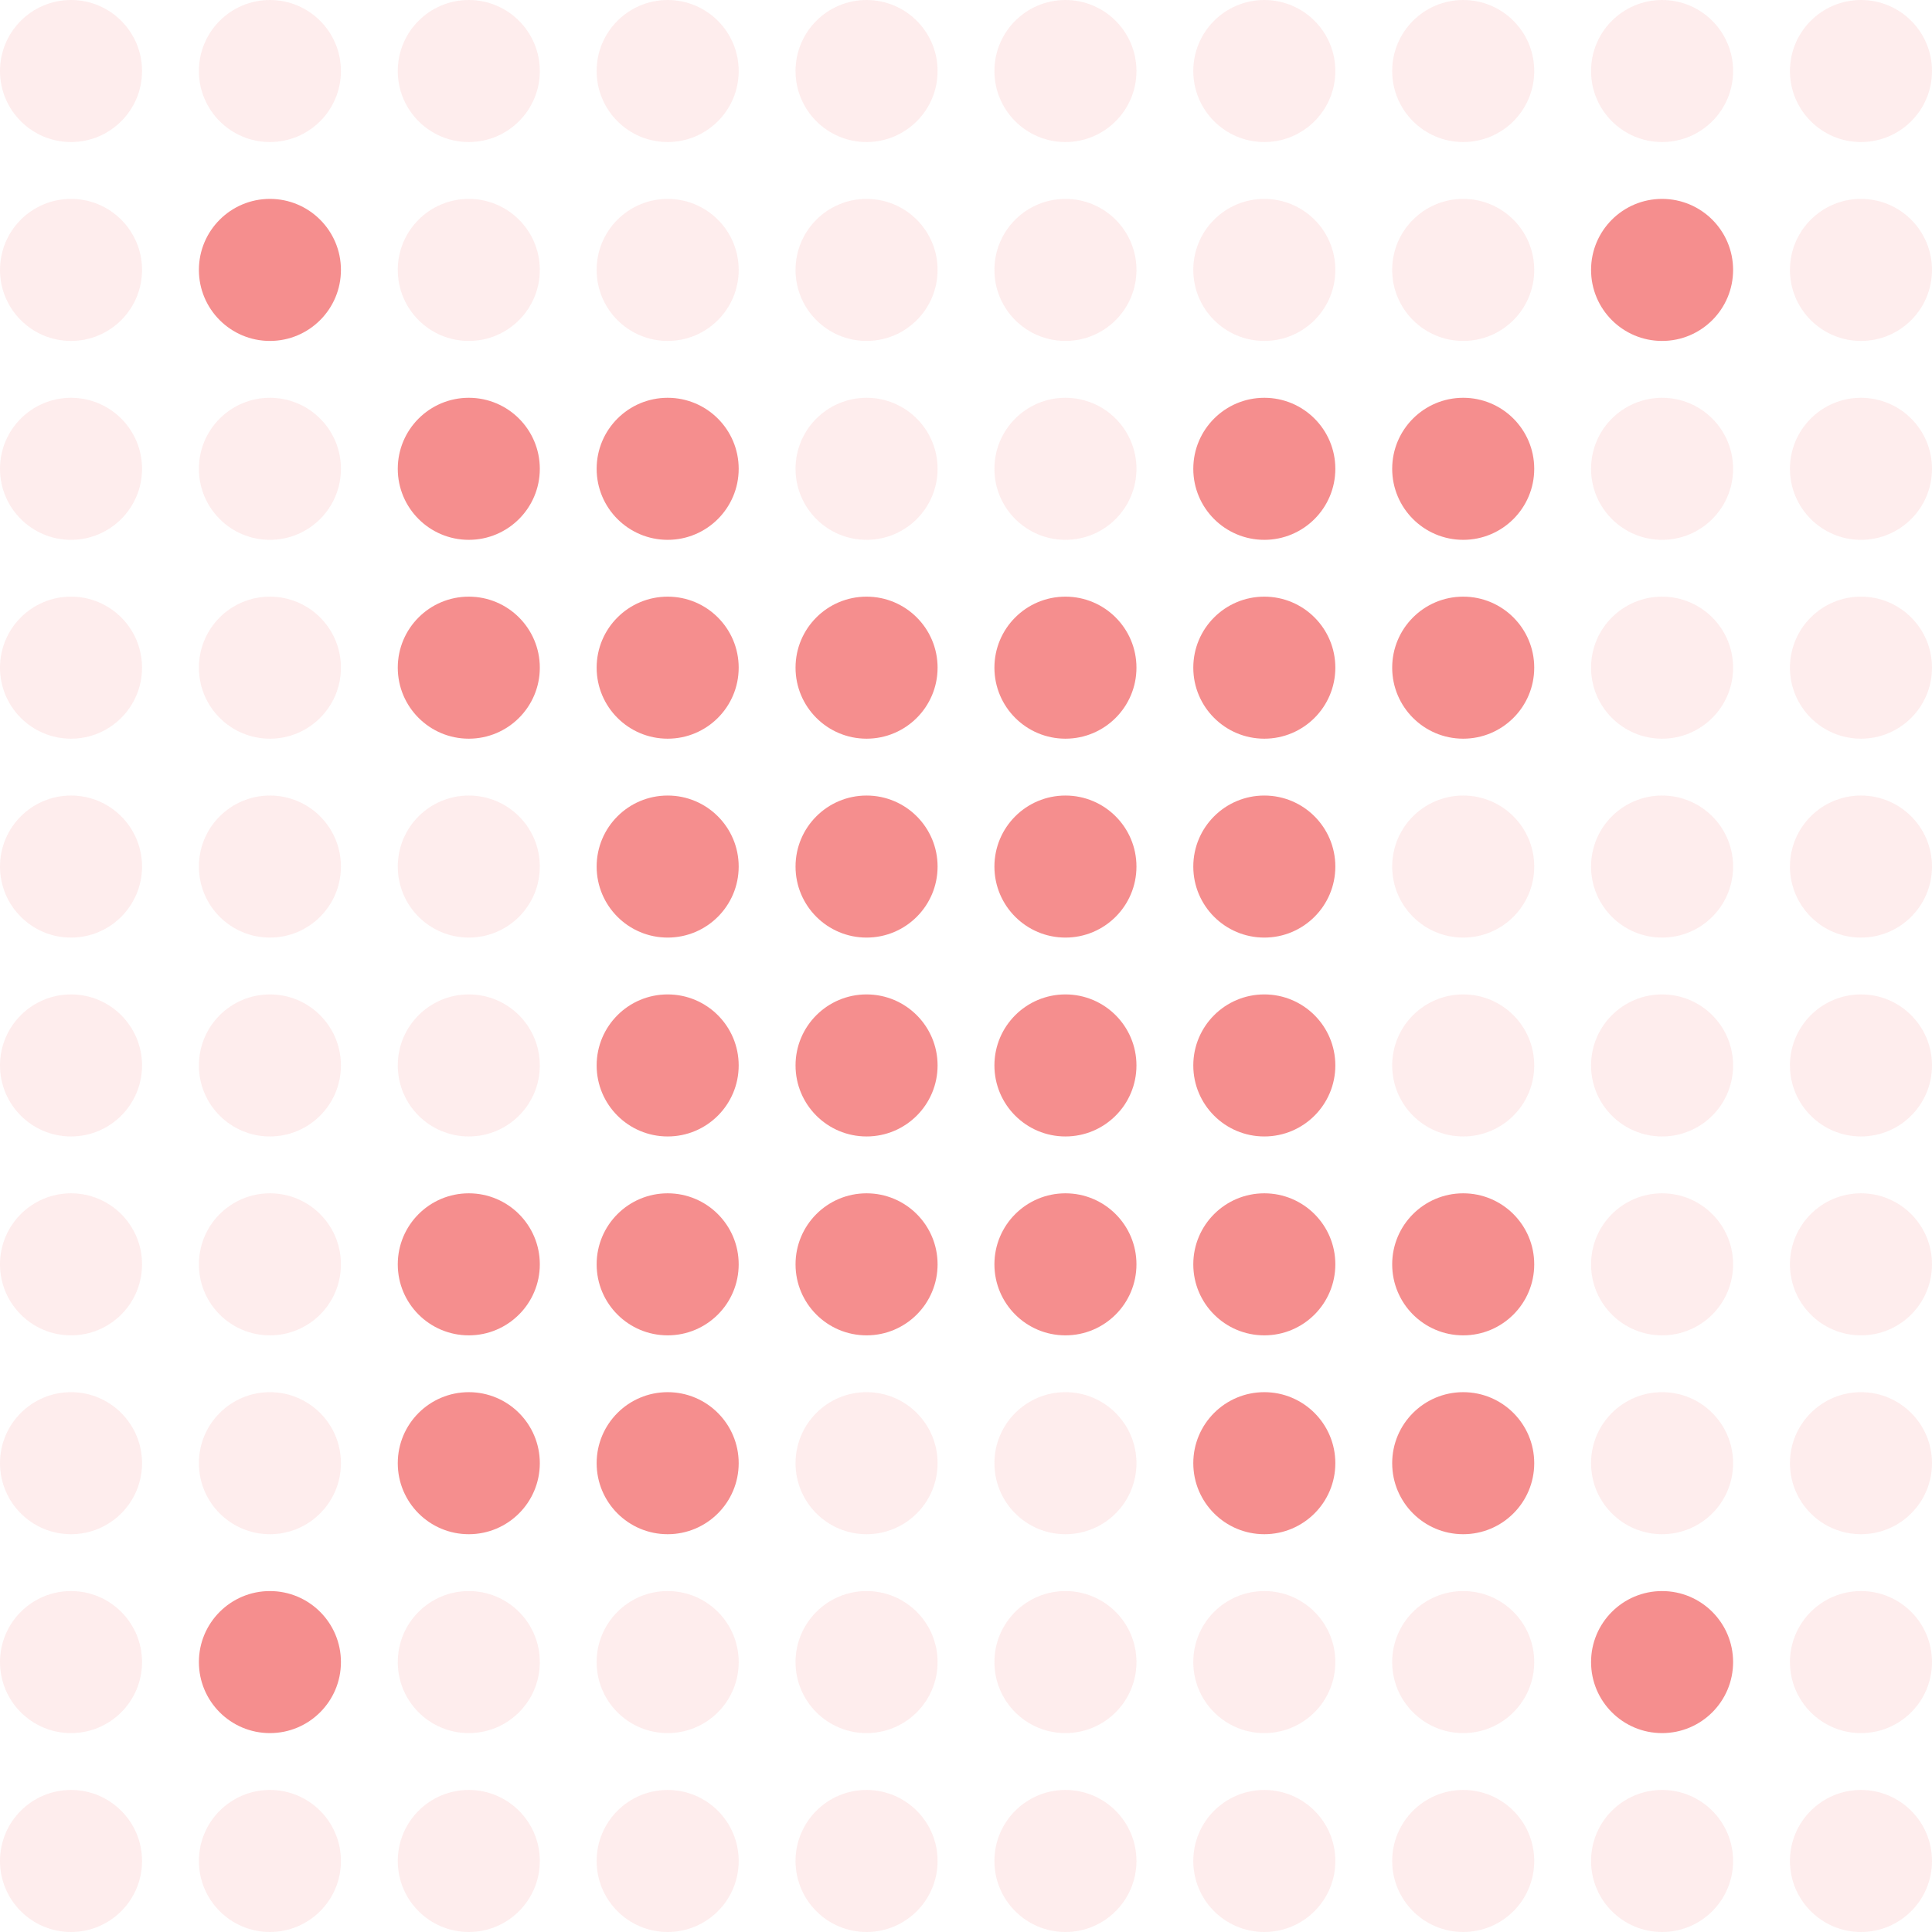 <svg width="96" height="96" viewBox="0 0 96 96" fill="none" xmlns="http://www.w3.org/2000/svg">
<g id="Frame 2147224871" clip-path="url(#clip0_16_266)">
<circle id="Ellipse 4848" cx="3.529" cy="3.529" r="3.529" fill="#F58E8E" fill-opacity="0.16"/>
<circle id="Ellipse 4858" cx="3.529" cy="13.412" r="3.529" fill="#F58E8E" fill-opacity="0.16"/>
<circle id="Ellipse 4868" cx="3.529" cy="23.295" r="3.529" fill="#F58E8E" fill-opacity="0.16"/>
<circle id="Ellipse 4878" cx="3.529" cy="33.176" r="3.529" fill="#F58E8E" fill-opacity="0.16"/>
<circle id="Ellipse 4888" cx="3.529" cy="43.059" r="3.529" fill="#F58E8E" fill-opacity="0.16"/>
<circle id="Ellipse 4898" cx="3.529" cy="52.941" r="3.529" fill="#F58E8E" fill-opacity="0.16"/>
<circle id="Ellipse 4908" cx="3.529" cy="62.824" r="3.529" fill="#F58E8E" fill-opacity="0.16"/>
<circle id="Ellipse 4918" cx="3.529" cy="72.705" r="3.529" fill="#F58E8E" fill-opacity="0.16"/>
<circle id="Ellipse 4928" cx="3.529" cy="82.588" r="3.529" fill="#F58E8E" fill-opacity="0.16"/>
<circle id="Ellipse 4938" cx="3.529" cy="92.471" r="3.529" fill="#F58E8E" fill-opacity="0.16"/>
<circle id="Ellipse 4849" cx="13.412" cy="3.529" r="3.529" fill="#F58E8E" fill-opacity="0.16"/>
<circle id="Ellipse 4859" cx="13.412" cy="13.412" r="3.529" fill="#F58E8E"/>
<circle id="Ellipse 4869" cx="13.412" cy="23.295" r="3.529" fill="#F58E8E" fill-opacity="0.16"/>
<circle id="Ellipse 4879" cx="13.412" cy="33.176" r="3.529" fill="#F58E8E" fill-opacity="0.16"/>
<circle id="Ellipse 4889" cx="13.412" cy="43.059" r="3.529" fill="#F58E8E" fill-opacity="0.16"/>
<circle id="Ellipse 4899" cx="13.412" cy="52.941" r="3.529" fill="#F58E8E" fill-opacity="0.16"/>
<circle id="Ellipse 4909" cx="13.412" cy="62.824" r="3.529" fill="#F58E8E" fill-opacity="0.16"/>
<circle id="Ellipse 4919" cx="13.412" cy="72.705" r="3.529" fill="#F58E8E" fill-opacity="0.16"/>
<circle id="Ellipse 4929" cx="13.412" cy="82.588" r="3.529" fill="#F58E8E"/>
<circle id="Ellipse 4939" cx="13.412" cy="92.471" r="3.529" fill="#F58E8E" fill-opacity="0.16"/>
<circle id="Ellipse 4850" cx="23.294" cy="3.529" r="3.529" fill="#F58E8E" fill-opacity="0.16"/>
<circle id="Ellipse 4860" cx="23.294" cy="13.412" r="3.529" fill="#F58E8E" fill-opacity="0.16"/>
<circle id="Ellipse 4870" cx="23.294" cy="23.295" r="3.529" fill="#F58E8E"/>
<circle id="Ellipse 4880" cx="23.294" cy="33.176" r="3.529" fill="#F58E8E"/>
<circle id="Ellipse 4890" cx="23.294" cy="43.059" r="3.529" fill="#F58E8E" fill-opacity="0.16"/>
<circle id="Ellipse 4900" cx="23.294" cy="52.941" r="3.529" fill="#F58E8E" fill-opacity="0.16"/>
<circle id="Ellipse 4910" cx="23.294" cy="62.824" r="3.529" fill="#F58E8E"/>
<circle id="Ellipse 4920" cx="23.294" cy="72.705" r="3.529" fill="#F58E8E"/>
<circle id="Ellipse 4930" cx="23.294" cy="82.588" r="3.529" fill="#F58E8E" fill-opacity="0.16"/>
<circle id="Ellipse 4940" cx="23.294" cy="92.471" r="3.529" fill="#F58E8E" fill-opacity="0.16"/>
<circle id="Ellipse 4851" cx="33.176" cy="3.529" r="3.529" fill="#F58E8E" fill-opacity="0.16"/>
<circle id="Ellipse 4861" cx="33.176" cy="13.412" r="3.529" fill="#F58E8E" fill-opacity="0.16"/>
<circle id="Ellipse 4871" cx="33.176" cy="23.295" r="3.529" fill="#F58E8E"/>
<circle id="Ellipse 4881" cx="33.176" cy="33.176" r="3.529" fill="#F58E8E"/>
<circle id="Ellipse 4891" cx="33.176" cy="43.059" r="3.529" fill="#F58E8E"/>
<circle id="Ellipse 4901" cx="33.176" cy="52.941" r="3.529" fill="#F58E8E"/>
<circle id="Ellipse 4911" cx="33.176" cy="62.824" r="3.529" fill="#F58E8E"/>
<circle id="Ellipse 4921" cx="33.176" cy="72.705" r="3.529" fill="#F58E8E"/>
<circle id="Ellipse 4931" cx="33.176" cy="82.588" r="3.529" fill="#F58E8E" fill-opacity="0.16"/>
<circle id="Ellipse 4941" cx="33.176" cy="92.471" r="3.529" fill="#F58E8E" fill-opacity="0.16"/>
<circle id="Ellipse 4852" cx="43.059" cy="3.529" r="3.529" fill="#F58E8E" fill-opacity="0.16"/>
<circle id="Ellipse 4862" cx="43.059" cy="13.412" r="3.529" fill="#F58E8E" fill-opacity="0.16"/>
<circle id="Ellipse 4872" cx="43.059" cy="23.295" r="3.529" fill="#F58E8E" fill-opacity="0.16"/>
<circle id="Ellipse 4882" cx="43.059" cy="33.176" r="3.529" fill="#F58E8E"/>
<circle id="Ellipse 4892" cx="43.059" cy="43.059" r="3.529" fill="#F58E8E"/>
<circle id="Ellipse 4902" cx="43.059" cy="52.941" r="3.529" fill="#F58E8E"/>
<circle id="Ellipse 4912" cx="43.059" cy="62.824" r="3.529" fill="#F58E8E"/>
<circle id="Ellipse 4922" cx="43.059" cy="72.705" r="3.529" fill="#F58E8E" fill-opacity="0.16"/>
<circle id="Ellipse 4932" cx="43.059" cy="82.588" r="3.529" fill="#F58E8E" fill-opacity="0.16"/>
<circle id="Ellipse 4942" cx="43.059" cy="92.471" r="3.529" fill="#F58E8E" fill-opacity="0.16"/>
<circle id="Ellipse 4853" cx="52.941" cy="3.529" r="3.529" fill="#F58E8E" fill-opacity="0.16"/>
<circle id="Ellipse 4863" cx="52.941" cy="13.412" r="3.529" fill="#F58E8E" fill-opacity="0.16"/>
<circle id="Ellipse 4873" cx="52.941" cy="23.295" r="3.529" fill="#F58E8E" fill-opacity="0.16"/>
<circle id="Ellipse 4883" cx="52.941" cy="33.176" r="3.529" fill="#F58E8E"/>
<circle id="Ellipse 4893" cx="52.941" cy="43.059" r="3.529" fill="#F58E8E"/>
<circle id="Ellipse 4903" cx="52.941" cy="52.941" r="3.529" fill="#F58E8E"/>
<circle id="Ellipse 4913" cx="52.941" cy="62.824" r="3.529" fill="#F58E8E"/>
<circle id="Ellipse 4923" cx="52.941" cy="72.705" r="3.529" fill="#F58E8E" fill-opacity="0.16"/>
<circle id="Ellipse 4933" cx="52.941" cy="82.588" r="3.529" fill="#F58E8E" fill-opacity="0.16"/>
<circle id="Ellipse 4943" cx="52.941" cy="92.471" r="3.529" fill="#F58E8E" fill-opacity="0.16"/>
<circle id="Ellipse 4854" cx="62.823" cy="3.529" r="3.529" fill="#F58E8E" fill-opacity="0.16"/>
<circle id="Ellipse 4864" cx="62.823" cy="13.412" r="3.529" fill="#F58E8E" fill-opacity="0.16"/>
<circle id="Ellipse 4874" cx="62.823" cy="23.295" r="3.529" fill="#F58E8E"/>
<circle id="Ellipse 4884" cx="62.823" cy="33.176" r="3.529" fill="#F58E8E"/>
<circle id="Ellipse 4894" cx="62.823" cy="43.059" r="3.529" fill="#F58E8E"/>
<circle id="Ellipse 4904" cx="62.823" cy="52.941" r="3.529" fill="#F58E8E"/>
<circle id="Ellipse 4914" cx="62.823" cy="62.824" r="3.529" fill="#F58E8E"/>
<circle id="Ellipse 4924" cx="62.823" cy="72.705" r="3.529" fill="#F58E8E"/>
<circle id="Ellipse 4934" cx="62.823" cy="82.588" r="3.529" fill="#F58E8E" fill-opacity="0.16"/>
<circle id="Ellipse 4944" cx="62.823" cy="92.471" r="3.529" fill="#F58E8E" fill-opacity="0.16"/>
<circle id="Ellipse 4855" cx="72.706" cy="3.529" r="3.529" fill="#F58E8E" fill-opacity="0.16"/>
<circle id="Ellipse 4865" cx="72.706" cy="13.412" r="3.529" fill="#F58E8E" fill-opacity="0.16"/>
<circle id="Ellipse 4875" cx="72.706" cy="23.295" r="3.529" fill="#F58E8E"/>
<circle id="Ellipse 4885" cx="72.706" cy="33.176" r="3.529" fill="#F58E8E"/>
<circle id="Ellipse 4895" cx="72.706" cy="43.059" r="3.529" fill="#F58E8E" fill-opacity="0.16"/>
<circle id="Ellipse 4905" cx="72.706" cy="52.941" r="3.529" fill="#F58E8E" fill-opacity="0.16"/>
<circle id="Ellipse 4915" cx="72.706" cy="62.824" r="3.529" fill="#F58E8E"/>
<circle id="Ellipse 4925" cx="72.706" cy="72.705" r="3.529" fill="#F58E8E"/>
<circle id="Ellipse 4935" cx="72.706" cy="82.588" r="3.529" fill="#F58E8E" fill-opacity="0.16"/>
<circle id="Ellipse 4945" cx="72.706" cy="92.471" r="3.529" fill="#F58E8E" fill-opacity="0.16"/>
<circle id="Ellipse 4856" cx="82.588" cy="3.529" r="3.529" fill="#F58E8E" fill-opacity="0.16"/>
<circle id="Ellipse 4866" cx="82.588" cy="13.412" r="3.529" fill="#F58E8E"/>
<circle id="Ellipse 4876" cx="82.588" cy="23.295" r="3.529" fill="#F58E8E" fill-opacity="0.16"/>
<circle id="Ellipse 4886" cx="82.588" cy="33.176" r="3.529" fill="#F58E8E" fill-opacity="0.16"/>
<circle id="Ellipse 4896" cx="82.588" cy="43.059" r="3.529" fill="#F58E8E" fill-opacity="0.16"/>
<circle id="Ellipse 4906" cx="82.588" cy="52.941" r="3.529" fill="#F58E8E" fill-opacity="0.16"/>
<circle id="Ellipse 4916" cx="82.588" cy="62.824" r="3.529" fill="#F58E8E" fill-opacity="0.16"/>
<circle id="Ellipse 4926" cx="82.588" cy="72.705" r="3.529" fill="#F58E8E" fill-opacity="0.16"/>
<circle id="Ellipse 4936" cx="82.588" cy="82.588" r="3.529" fill="#F58E8E"/>
<circle id="Ellipse 4946" cx="82.588" cy="92.471" r="3.529" fill="#F58E8E" fill-opacity="0.16"/>
<circle id="Ellipse 4857" cx="92.471" cy="3.529" r="3.529" fill="#F58E8E" fill-opacity="0.16"/>
<circle id="Ellipse 4867" cx="92.471" cy="13.412" r="3.529" fill="#F58E8E" fill-opacity="0.16"/>
<circle id="Ellipse 4877" cx="92.471" cy="23.295" r="3.529" fill="#F58E8E" fill-opacity="0.16"/>
<circle id="Ellipse 4887" cx="92.471" cy="33.176" r="3.529" fill="#F58E8E" fill-opacity="0.16"/>
<circle id="Ellipse 4897" cx="92.471" cy="43.059" r="3.529" fill="#F58E8E" fill-opacity="0.16"/>
<circle id="Ellipse 4907" cx="92.471" cy="52.941" r="3.529" fill="#F58E8E" fill-opacity="0.16"/>
<circle id="Ellipse 4917" cx="92.471" cy="62.824" r="3.529" fill="#F58E8E" fill-opacity="0.16"/>
<circle id="Ellipse 4927" cx="92.471" cy="72.705" r="3.529" fill="#F58E8E" fill-opacity="0.16"/>
<circle id="Ellipse 4937" cx="92.471" cy="82.588" r="3.529" fill="#F58E8E" fill-opacity="0.16"/>
<circle id="Ellipse 4947" cx="92.471" cy="92.471" r="3.529" fill="#F58E8E" fill-opacity="0.16"/>
</g>
<defs>
<clipPath id="clip0_16_266">
<rect width="96" height="96" fill="white"/>
</clipPath>
</defs>
</svg>
